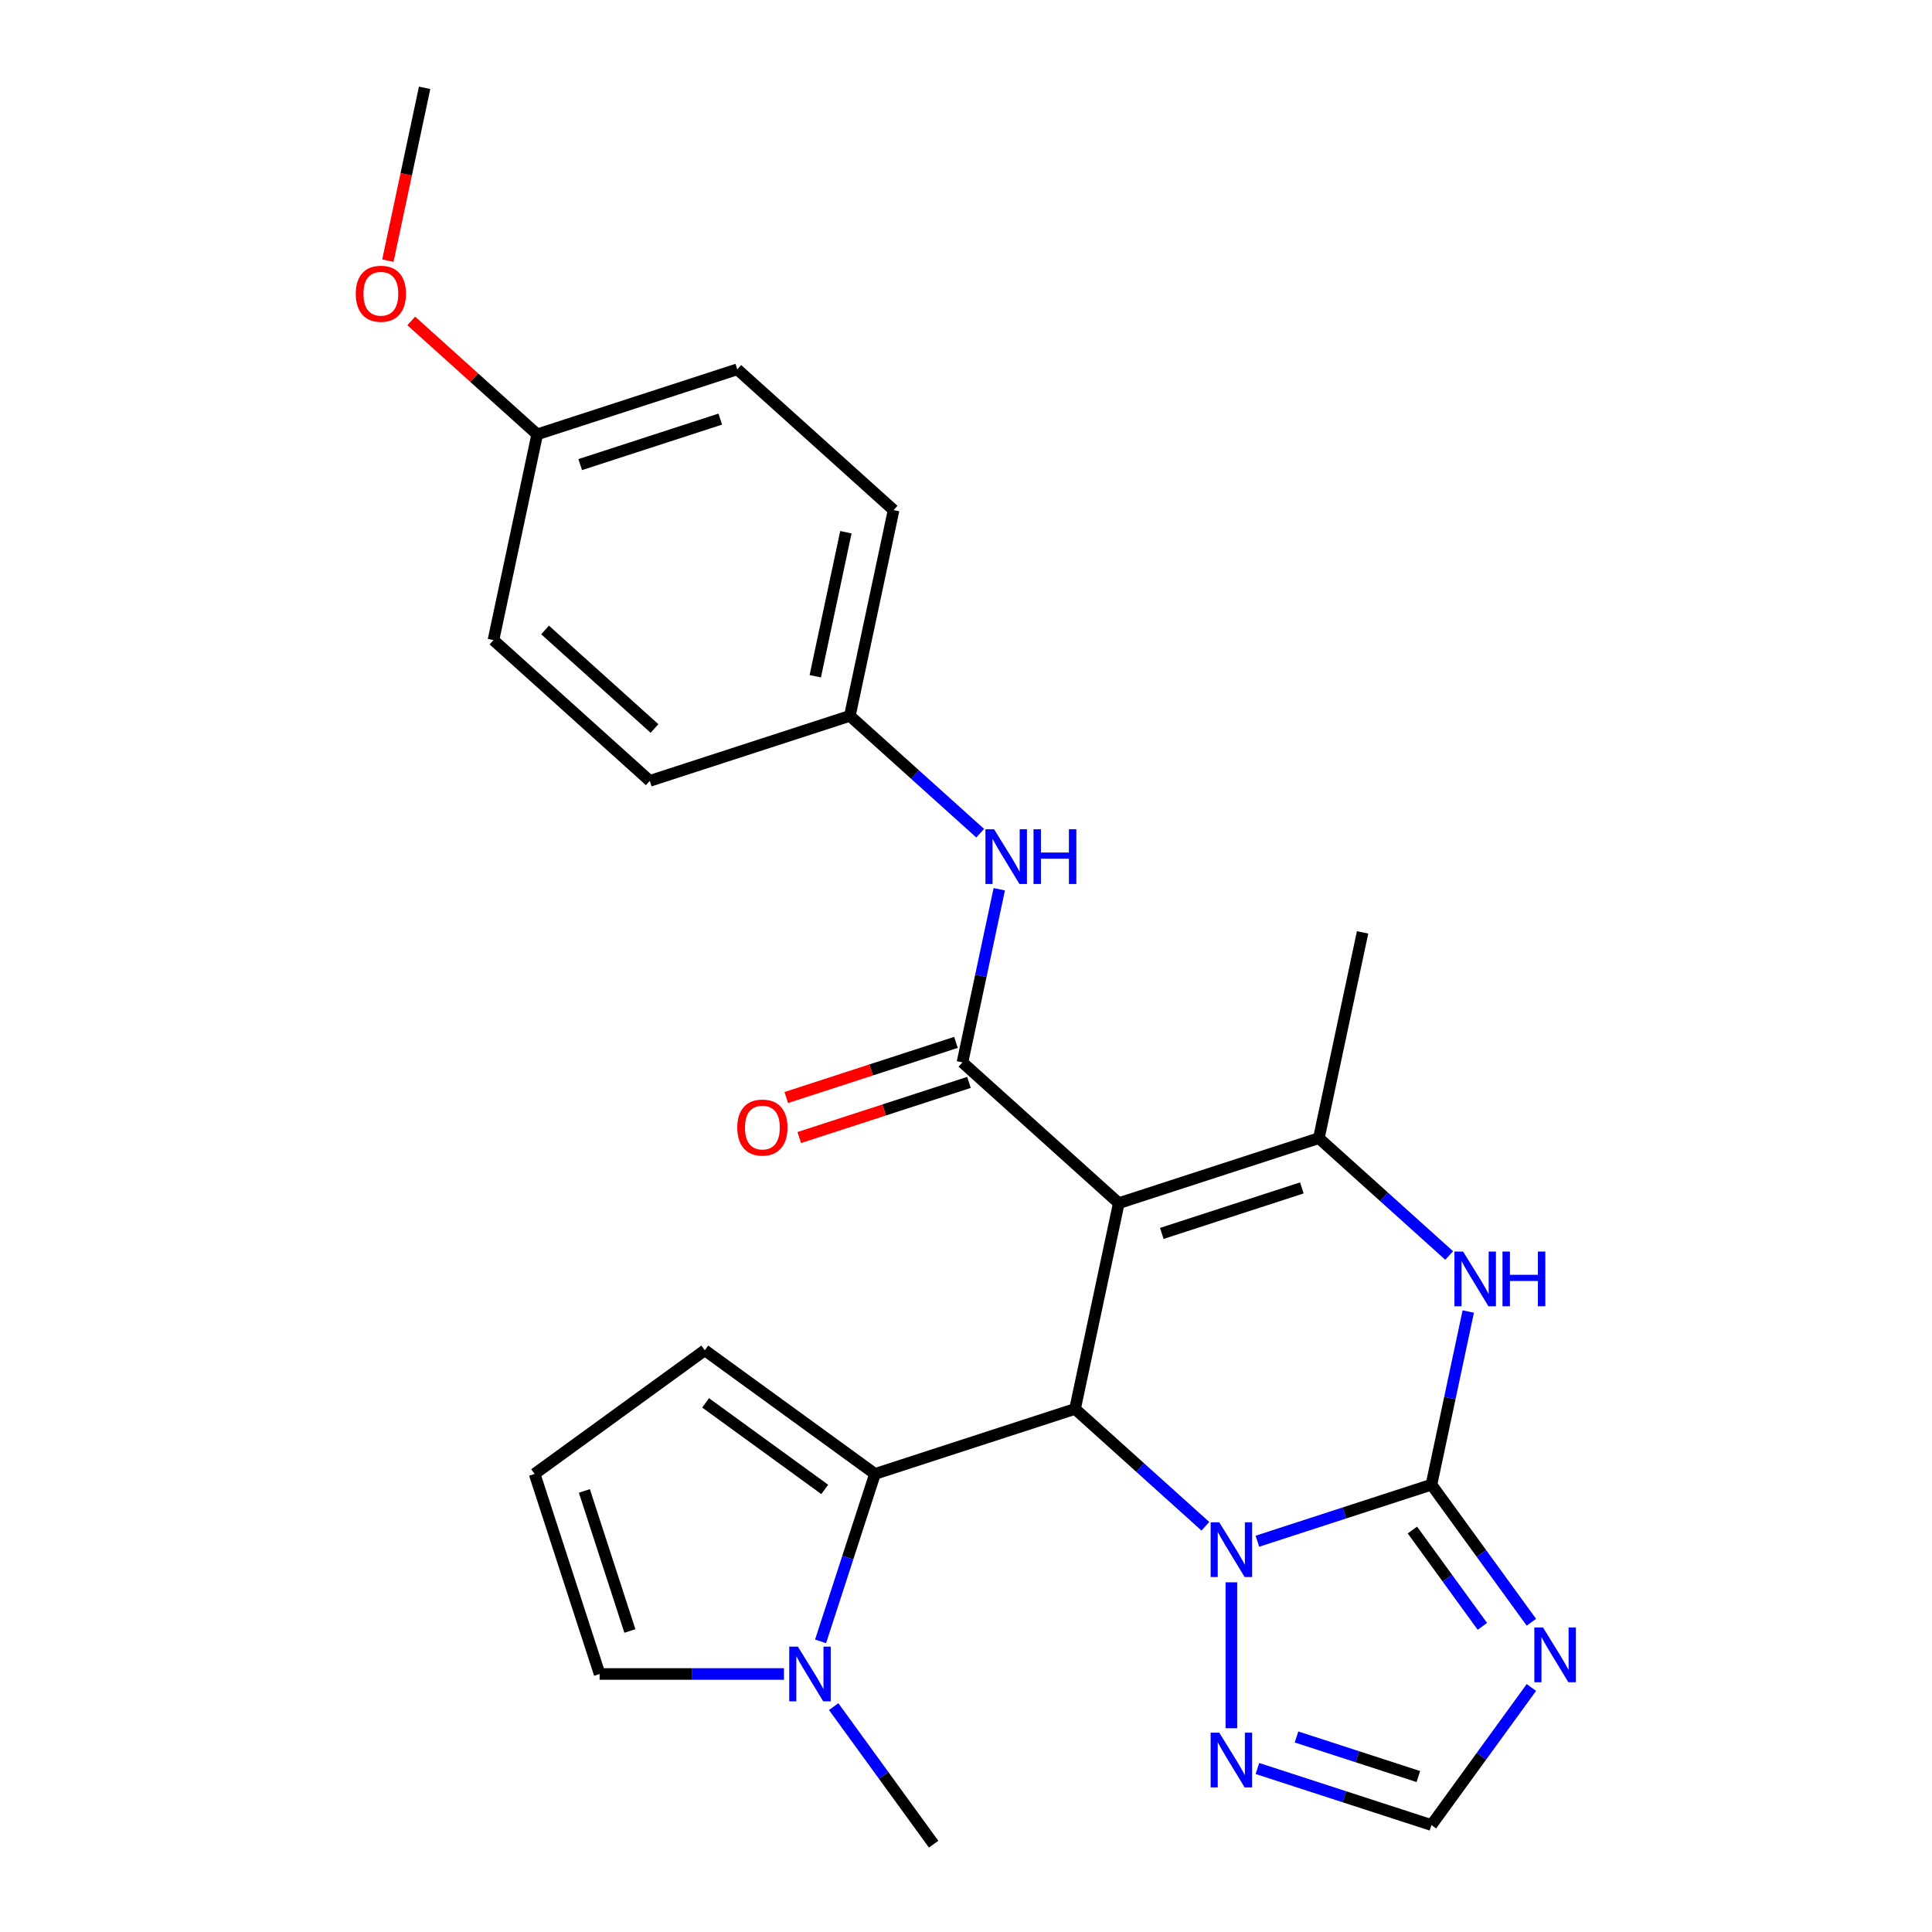 <?xml version='1.0' encoding='iso-8859-1'?>
<svg version='1.1' baseProfile='full'
              xmlns='http://www.w3.org/2000/svg'
                      xmlns:rdkit='http://www.rdkit.org/xml'
                      xmlns:xlink='http://www.w3.org/1999/xlink'
                  xml:space='preserve'
width='1000px' height='1000px' viewBox='0 0 1000 1000'>
<!-- END OF HEADER -->
<rect style='opacity:1.0;fill:#FFFFFF;stroke:none' width='1000' height='1000' x='0' y='0'> </rect>
<path class='bond-1' d='M 579.083,622.751 L 556.444,729.255' style='fill:none;fill-rule:evenodd;stroke:#000000;stroke-width:6px;stroke-linecap:butt;stroke-linejoin:miter;stroke-opacity:1' />
<path class='bond-3' d='M 579.083,622.751 L 682.637,589.104' style='fill:none;fill-rule:evenodd;stroke:#000000;stroke-width:6px;stroke-linecap:butt;stroke-linejoin:miter;stroke-opacity:1' />
<path class='bond-3' d='M 601.345,638.415 L 673.833,614.862' style='fill:none;fill-rule:evenodd;stroke:#000000;stroke-width:6px;stroke-linecap:butt;stroke-linejoin:miter;stroke-opacity:1' />
<path class='bond-4' d='M 579.083,622.751 L 498.166,549.893' style='fill:none;fill-rule:evenodd;stroke:#000000;stroke-width:6px;stroke-linecap:butt;stroke-linejoin:miter;stroke-opacity:1' />
<path class='bond-0' d='M 740.915,768.466 L 750.44,723.654' style='fill:none;fill-rule:evenodd;stroke:#000000;stroke-width:6px;stroke-linecap:butt;stroke-linejoin:miter;stroke-opacity:1' />
<path class='bond-0' d='M 750.44,723.654 L 759.965,678.843' style='fill:none;fill-rule:evenodd;stroke:#0000FF;stroke-width:6px;stroke-linecap:butt;stroke-linejoin:miter;stroke-opacity:1' />
<path class='bond-6' d='M 740.915,768.466 L 766.783,804.069' style='fill:none;fill-rule:evenodd;stroke:#000000;stroke-width:6px;stroke-linecap:butt;stroke-linejoin:miter;stroke-opacity:1' />
<path class='bond-6' d='M 766.783,804.069 L 792.65,839.672' style='fill:none;fill-rule:evenodd;stroke:#0000FF;stroke-width:6px;stroke-linecap:butt;stroke-linejoin:miter;stroke-opacity:1' />
<path class='bond-6' d='M 731.058,791.947 L 749.165,816.869' style='fill:none;fill-rule:evenodd;stroke:#000000;stroke-width:6px;stroke-linecap:butt;stroke-linejoin:miter;stroke-opacity:1' />
<path class='bond-6' d='M 749.165,816.869 L 767.272,841.791' style='fill:none;fill-rule:evenodd;stroke:#0000FF;stroke-width:6px;stroke-linecap:butt;stroke-linejoin:miter;stroke-opacity:1' />
<path class='bond-26' d='M 740.915,768.466 L 695.869,783.102' style='fill:none;fill-rule:evenodd;stroke:#000000;stroke-width:6px;stroke-linecap:butt;stroke-linejoin:miter;stroke-opacity:1' />
<path class='bond-26' d='M 695.869,783.102 L 650.823,797.738' style='fill:none;fill-rule:evenodd;stroke:#0000FF;stroke-width:6px;stroke-linecap:butt;stroke-linejoin:miter;stroke-opacity:1' />
<path class='bond-2' d='M 556.444,729.255 L 590.172,759.623' style='fill:none;fill-rule:evenodd;stroke:#000000;stroke-width:6px;stroke-linecap:butt;stroke-linejoin:miter;stroke-opacity:1' />
<path class='bond-2' d='M 590.172,759.623 L 623.899,789.991' style='fill:none;fill-rule:evenodd;stroke:#0000FF;stroke-width:6px;stroke-linecap:butt;stroke-linejoin:miter;stroke-opacity:1' />
<path class='bond-7' d='M 556.444,729.255 L 452.89,762.902' style='fill:none;fill-rule:evenodd;stroke:#000000;stroke-width:6px;stroke-linecap:butt;stroke-linejoin:miter;stroke-opacity:1' />
<path class='bond-8' d='M 637.361,818.995 L 637.361,894.536' style='fill:none;fill-rule:evenodd;stroke:#0000FF;stroke-width:6px;stroke-linecap:butt;stroke-linejoin:miter;stroke-opacity:1' />
<path class='bond-5' d='M 682.637,589.104 L 716.364,619.472' style='fill:none;fill-rule:evenodd;stroke:#000000;stroke-width:6px;stroke-linecap:butt;stroke-linejoin:miter;stroke-opacity:1' />
<path class='bond-5' d='M 716.364,619.472 L 750.092,649.84' style='fill:none;fill-rule:evenodd;stroke:#0000FF;stroke-width:6px;stroke-linecap:butt;stroke-linejoin:miter;stroke-opacity:1' />
<path class='bond-17' d='M 682.637,589.104 L 705.275,482.599' style='fill:none;fill-rule:evenodd;stroke:#000000;stroke-width:6px;stroke-linecap:butt;stroke-linejoin:miter;stroke-opacity:1' />
<path class='bond-11' d='M 498.166,549.893 L 507.691,505.082' style='fill:none;fill-rule:evenodd;stroke:#000000;stroke-width:6px;stroke-linecap:butt;stroke-linejoin:miter;stroke-opacity:1' />
<path class='bond-11' d='M 507.691,505.082 L 517.216,460.271' style='fill:none;fill-rule:evenodd;stroke:#0000FF;stroke-width:6px;stroke-linecap:butt;stroke-linejoin:miter;stroke-opacity:1' />
<path class='bond-13' d='M 494.802,539.538 L 450.885,553.807' style='fill:none;fill-rule:evenodd;stroke:#000000;stroke-width:6px;stroke-linecap:butt;stroke-linejoin:miter;stroke-opacity:1' />
<path class='bond-13' d='M 450.885,553.807 L 406.969,568.076' style='fill:none;fill-rule:evenodd;stroke:#FF0000;stroke-width:6px;stroke-linecap:butt;stroke-linejoin:miter;stroke-opacity:1' />
<path class='bond-13' d='M 501.531,560.249 L 457.615,574.518' style='fill:none;fill-rule:evenodd;stroke:#000000;stroke-width:6px;stroke-linecap:butt;stroke-linejoin:miter;stroke-opacity:1' />
<path class='bond-13' d='M 457.615,574.518 L 413.698,588.787' style='fill:none;fill-rule:evenodd;stroke:#FF0000;stroke-width:6px;stroke-linecap:butt;stroke-linejoin:miter;stroke-opacity:1' />
<path class='bond-28' d='M 792.65,873.437 L 766.783,909.04' style='fill:none;fill-rule:evenodd;stroke:#0000FF;stroke-width:6px;stroke-linecap:butt;stroke-linejoin:miter;stroke-opacity:1' />
<path class='bond-28' d='M 766.783,909.04 L 740.915,944.643' style='fill:none;fill-rule:evenodd;stroke:#000000;stroke-width:6px;stroke-linecap:butt;stroke-linejoin:miter;stroke-opacity:1' />
<path class='bond-9' d='M 452.89,762.902 L 438.809,806.238' style='fill:none;fill-rule:evenodd;stroke:#000000;stroke-width:6px;stroke-linecap:butt;stroke-linejoin:miter;stroke-opacity:1' />
<path class='bond-9' d='M 438.809,806.238 L 424.728,849.575' style='fill:none;fill-rule:evenodd;stroke:#0000FF;stroke-width:6px;stroke-linecap:butt;stroke-linejoin:miter;stroke-opacity:1' />
<path class='bond-12' d='M 452.89,762.902 L 364.801,698.902' style='fill:none;fill-rule:evenodd;stroke:#000000;stroke-width:6px;stroke-linecap:butt;stroke-linejoin:miter;stroke-opacity:1' />
<path class='bond-12' d='M 426.876,770.92 L 365.214,726.12' style='fill:none;fill-rule:evenodd;stroke:#000000;stroke-width:6px;stroke-linecap:butt;stroke-linejoin:miter;stroke-opacity:1' />
<path class='bond-10' d='M 650.823,915.37 L 695.869,930.007' style='fill:none;fill-rule:evenodd;stroke:#0000FF;stroke-width:6px;stroke-linecap:butt;stroke-linejoin:miter;stroke-opacity:1' />
<path class='bond-10' d='M 695.869,930.007 L 740.915,944.643' style='fill:none;fill-rule:evenodd;stroke:#000000;stroke-width:6px;stroke-linecap:butt;stroke-linejoin:miter;stroke-opacity:1' />
<path class='bond-10' d='M 671.066,899.05 L 702.599,909.296' style='fill:none;fill-rule:evenodd;stroke:#0000FF;stroke-width:6px;stroke-linecap:butt;stroke-linejoin:miter;stroke-opacity:1' />
<path class='bond-10' d='M 702.599,909.296 L 734.131,919.541' style='fill:none;fill-rule:evenodd;stroke:#000000;stroke-width:6px;stroke-linecap:butt;stroke-linejoin:miter;stroke-opacity:1' />
<path class='bond-14' d='M 405.781,866.457 L 358.07,866.457' style='fill:none;fill-rule:evenodd;stroke:#0000FF;stroke-width:6px;stroke-linecap:butt;stroke-linejoin:miter;stroke-opacity:1' />
<path class='bond-14' d='M 358.07,866.457 L 310.359,866.457' style='fill:none;fill-rule:evenodd;stroke:#000000;stroke-width:6px;stroke-linecap:butt;stroke-linejoin:miter;stroke-opacity:1' />
<path class='bond-23' d='M 431.508,883.339 L 457.376,918.942' style='fill:none;fill-rule:evenodd;stroke:#0000FF;stroke-width:6px;stroke-linecap:butt;stroke-linejoin:miter;stroke-opacity:1' />
<path class='bond-23' d='M 457.376,918.942 L 483.243,954.545' style='fill:none;fill-rule:evenodd;stroke:#000000;stroke-width:6px;stroke-linecap:butt;stroke-linejoin:miter;stroke-opacity:1' />
<path class='bond-16' d='M 507.342,431.267 L 473.615,400.899' style='fill:none;fill-rule:evenodd;stroke:#0000FF;stroke-width:6px;stroke-linecap:butt;stroke-linejoin:miter;stroke-opacity:1' />
<path class='bond-16' d='M 473.615,400.899 L 439.888,370.531' style='fill:none;fill-rule:evenodd;stroke:#000000;stroke-width:6px;stroke-linecap:butt;stroke-linejoin:miter;stroke-opacity:1' />
<path class='bond-15' d='M 364.801,698.902 L 276.712,762.902' style='fill:none;fill-rule:evenodd;stroke:#000000;stroke-width:6px;stroke-linecap:butt;stroke-linejoin:miter;stroke-opacity:1' />
<path class='bond-27' d='M 310.359,866.457 L 276.712,762.902' style='fill:none;fill-rule:evenodd;stroke:#000000;stroke-width:6px;stroke-linecap:butt;stroke-linejoin:miter;stroke-opacity:1' />
<path class='bond-27' d='M 326.023,844.194 L 302.47,771.706' style='fill:none;fill-rule:evenodd;stroke:#000000;stroke-width:6px;stroke-linecap:butt;stroke-linejoin:miter;stroke-opacity:1' />
<path class='bond-19' d='M 439.888,370.531 L 336.333,404.178' style='fill:none;fill-rule:evenodd;stroke:#000000;stroke-width:6px;stroke-linecap:butt;stroke-linejoin:miter;stroke-opacity:1' />
<path class='bond-20' d='M 439.888,370.531 L 462.526,264.027' style='fill:none;fill-rule:evenodd;stroke:#000000;stroke-width:6px;stroke-linecap:butt;stroke-linejoin:miter;stroke-opacity:1' />
<path class='bond-20' d='M 421.983,350.028 L 437.83,275.475' style='fill:none;fill-rule:evenodd;stroke:#000000;stroke-width:6px;stroke-linecap:butt;stroke-linejoin:miter;stroke-opacity:1' />
<path class='bond-18' d='M 278.055,224.816 L 381.61,191.169' style='fill:none;fill-rule:evenodd;stroke:#000000;stroke-width:6px;stroke-linecap:butt;stroke-linejoin:miter;stroke-opacity:1' />
<path class='bond-18' d='M 300.318,240.48 L 372.806,216.927' style='fill:none;fill-rule:evenodd;stroke:#000000;stroke-width:6px;stroke-linecap:butt;stroke-linejoin:miter;stroke-opacity:1' />
<path class='bond-24' d='M 278.055,224.816 L 245.458,195.466' style='fill:none;fill-rule:evenodd;stroke:#000000;stroke-width:6px;stroke-linecap:butt;stroke-linejoin:miter;stroke-opacity:1' />
<path class='bond-24' d='M 245.458,195.466 L 212.861,166.115' style='fill:none;fill-rule:evenodd;stroke:#FF0000;stroke-width:6px;stroke-linecap:butt;stroke-linejoin:miter;stroke-opacity:1' />
<path class='bond-29' d='M 278.055,224.816 L 255.417,331.321' style='fill:none;fill-rule:evenodd;stroke:#000000;stroke-width:6px;stroke-linecap:butt;stroke-linejoin:miter;stroke-opacity:1' />
<path class='bond-22' d='M 336.333,404.178 L 255.417,331.321' style='fill:none;fill-rule:evenodd;stroke:#000000;stroke-width:6px;stroke-linecap:butt;stroke-linejoin:miter;stroke-opacity:1' />
<path class='bond-22' d='M 338.767,377.066 L 282.126,326.066' style='fill:none;fill-rule:evenodd;stroke:#000000;stroke-width:6px;stroke-linecap:butt;stroke-linejoin:miter;stroke-opacity:1' />
<path class='bond-21' d='M 462.526,264.027 L 381.61,191.169' style='fill:none;fill-rule:evenodd;stroke:#000000;stroke-width:6px;stroke-linecap:butt;stroke-linejoin:miter;stroke-opacity:1' />
<path class='bond-25' d='M 200.761,134.917 L 210.269,90.186' style='fill:none;fill-rule:evenodd;stroke:#FF0000;stroke-width:6px;stroke-linecap:butt;stroke-linejoin:miter;stroke-opacity:1' />
<path class='bond-25' d='M 210.269,90.186 L 219.777,45.455' style='fill:none;fill-rule:evenodd;stroke:#000000;stroke-width:6px;stroke-linecap:butt;stroke-linejoin:miter;stroke-opacity:1' />
<path  class='atom-3' d='M 631.101 787.953
L 640.381 802.953
Q 641.301 804.433, 642.781 807.113
Q 644.261 809.793, 644.341 809.953
L 644.341 787.953
L 648.101 787.953
L 648.101 816.273
L 644.221 816.273
L 634.261 799.873
Q 633.101 797.953, 631.861 795.753
Q 630.661 793.553, 630.301 792.873
L 630.301 816.273
L 626.621 816.273
L 626.621 787.953
L 631.101 787.953
' fill='#0000FF'/>
<path  class='atom-6' d='M 757.294 647.801
L 766.574 662.801
Q 767.494 664.281, 768.974 666.961
Q 770.454 669.641, 770.534 669.801
L 770.534 647.801
L 774.294 647.801
L 774.294 676.121
L 770.414 676.121
L 760.454 659.721
Q 759.294 657.801, 758.054 655.601
Q 756.854 653.401, 756.494 652.721
L 756.494 676.121
L 752.814 676.121
L 752.814 647.801
L 757.294 647.801
' fill='#0000FF'/>
<path  class='atom-6' d='M 777.694 647.801
L 781.534 647.801
L 781.534 659.841
L 796.014 659.841
L 796.014 647.801
L 799.854 647.801
L 799.854 676.121
L 796.014 676.121
L 796.014 663.041
L 781.534 663.041
L 781.534 676.121
L 777.694 676.121
L 777.694 647.801
' fill='#0000FF'/>
<path  class='atom-7' d='M 798.656 842.394
L 807.936 857.394
Q 808.856 858.874, 810.336 861.554
Q 811.816 864.234, 811.896 864.394
L 811.896 842.394
L 815.656 842.394
L 815.656 870.714
L 811.776 870.714
L 801.816 854.314
Q 800.656 852.394, 799.416 850.194
Q 798.216 847.994, 797.856 847.314
L 797.856 870.714
L 794.176 870.714
L 794.176 842.394
L 798.656 842.394
' fill='#0000FF'/>
<path  class='atom-9' d='M 631.101 896.836
L 640.381 911.836
Q 641.301 913.316, 642.781 915.996
Q 644.261 918.676, 644.341 918.836
L 644.341 896.836
L 648.101 896.836
L 648.101 925.156
L 644.221 925.156
L 634.261 908.756
Q 633.101 906.836, 631.861 904.636
Q 630.661 902.436, 630.301 901.756
L 630.301 925.156
L 626.621 925.156
L 626.621 896.836
L 631.101 896.836
' fill='#0000FF'/>
<path  class='atom-10' d='M 412.983 852.297
L 422.263 867.297
Q 423.183 868.777, 424.663 871.457
Q 426.143 874.137, 426.223 874.297
L 426.223 852.297
L 429.983 852.297
L 429.983 880.617
L 426.103 880.617
L 416.143 864.217
Q 414.983 862.297, 413.743 860.097
Q 412.543 857.897, 412.183 857.217
L 412.183 880.617
L 408.503 880.617
L 408.503 852.297
L 412.983 852.297
' fill='#0000FF'/>
<path  class='atom-12' d='M 514.544 429.229
L 523.824 444.229
Q 524.744 445.709, 526.224 448.389
Q 527.704 451.069, 527.784 451.229
L 527.784 429.229
L 531.544 429.229
L 531.544 457.549
L 527.664 457.549
L 517.704 441.149
Q 516.544 439.229, 515.304 437.029
Q 514.104 434.829, 513.744 434.149
L 513.744 457.549
L 510.064 457.549
L 510.064 429.229
L 514.544 429.229
' fill='#0000FF'/>
<path  class='atom-12' d='M 534.944 429.229
L 538.784 429.229
L 538.784 441.269
L 553.264 441.269
L 553.264 429.229
L 557.104 429.229
L 557.104 457.549
L 553.264 457.549
L 553.264 444.469
L 538.784 444.469
L 538.784 457.549
L 534.944 457.549
L 534.944 429.229
' fill='#0000FF'/>
<path  class='atom-14' d='M 381.612 583.62
Q 381.612 576.82, 384.972 573.02
Q 388.332 569.22, 394.612 569.22
Q 400.892 569.22, 404.252 573.02
Q 407.612 576.82, 407.612 583.62
Q 407.612 590.5, 404.212 594.42
Q 400.812 598.3, 394.612 598.3
Q 388.372 598.3, 384.972 594.42
Q 381.612 590.54, 381.612 583.62
M 394.612 595.1
Q 398.932 595.1, 401.252 592.22
Q 403.612 589.3, 403.612 583.62
Q 403.612 578.06, 401.252 575.26
Q 398.932 572.42, 394.612 572.42
Q 390.292 572.42, 387.932 575.22
Q 385.612 578.02, 385.612 583.62
Q 385.612 589.34, 387.932 592.22
Q 390.292 595.1, 394.612 595.1
' fill='#FF0000'/>
<path  class='atom-25' d='M 184.139 152.039
Q 184.139 145.239, 187.499 141.439
Q 190.859 137.639, 197.139 137.639
Q 203.419 137.639, 206.779 141.439
Q 210.139 145.239, 210.139 152.039
Q 210.139 158.919, 206.739 162.839
Q 203.339 166.719, 197.139 166.719
Q 190.899 166.719, 187.499 162.839
Q 184.139 158.959, 184.139 152.039
M 197.139 163.519
Q 201.459 163.519, 203.779 160.639
Q 206.139 157.719, 206.139 152.039
Q 206.139 146.479, 203.779 143.679
Q 201.459 140.839, 197.139 140.839
Q 192.819 140.839, 190.459 143.639
Q 188.139 146.439, 188.139 152.039
Q 188.139 157.759, 190.459 160.639
Q 192.819 163.519, 197.139 163.519
' fill='#FF0000'/>
</svg>
